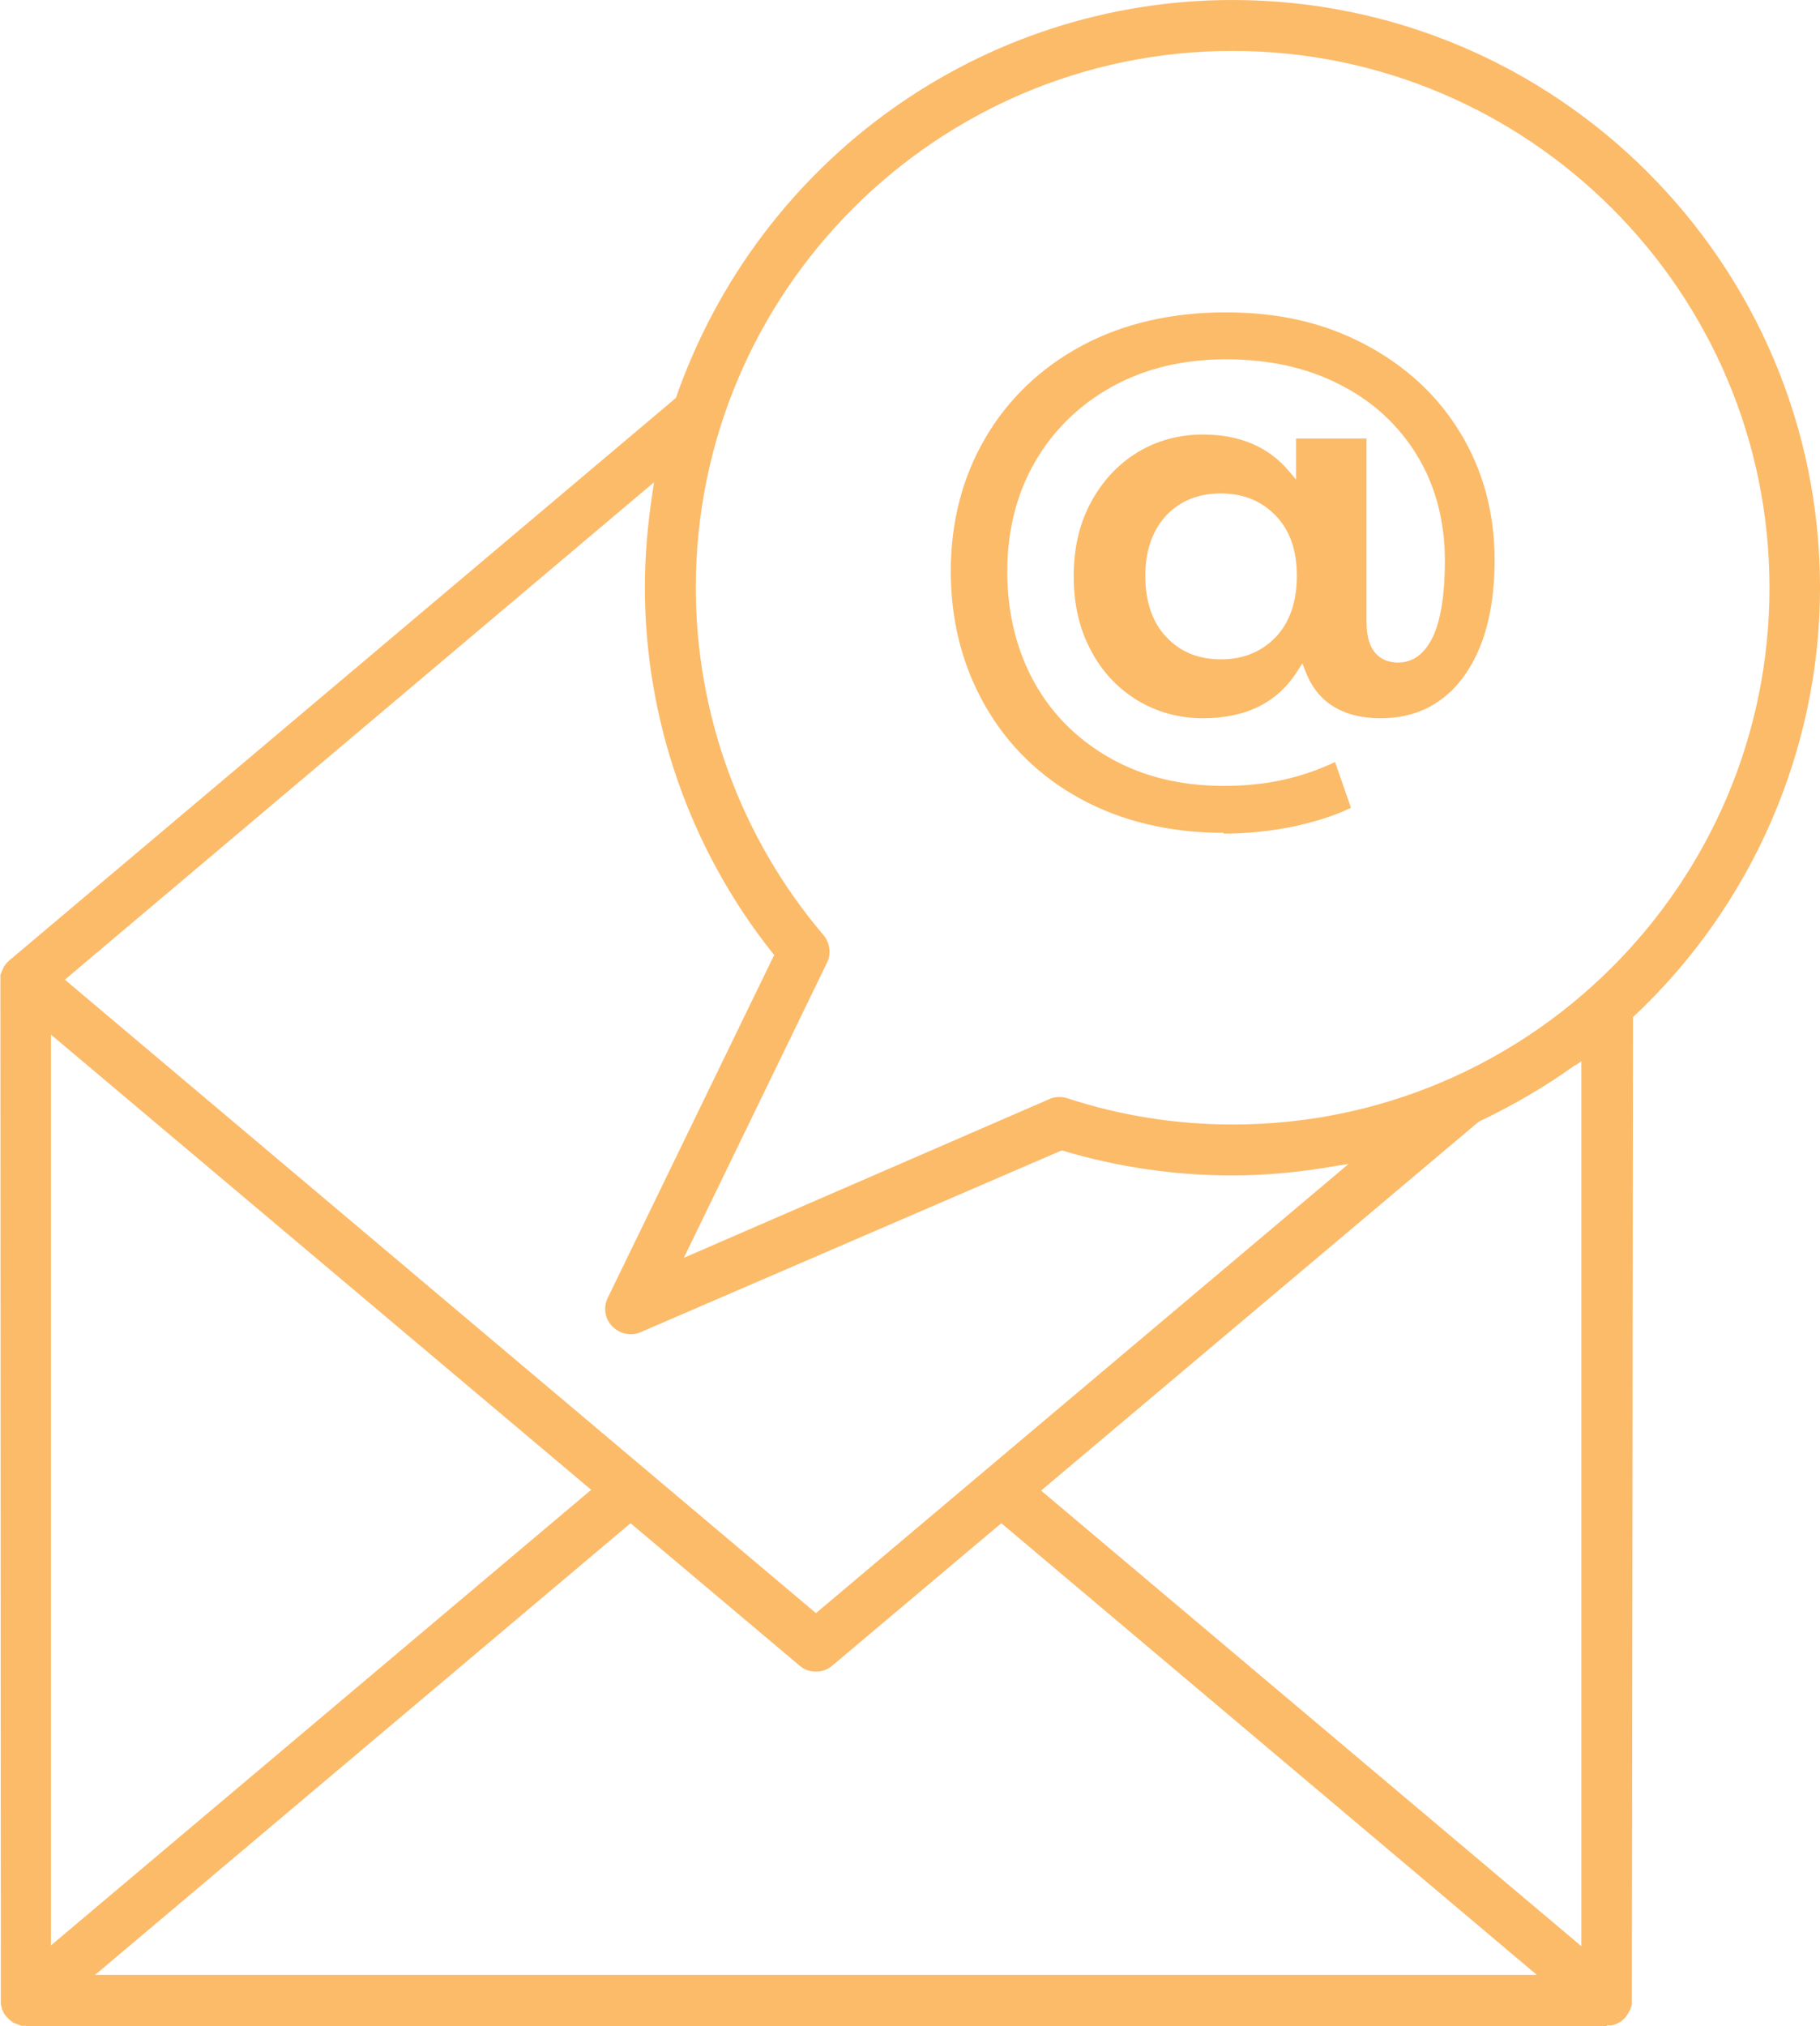 <svg width="62" height="69" viewBox="0 0 62 69" fill="none" xmlns="http://www.w3.org/2000/svg">
<g clip-path="url(#clip0_91_296)">
<path d="M0.881 68.987H0.732L0.583 68.932L0.448 68.878L0.326 68.783L0.217 68.675L0.136 68.566L0.068 68.417L0.028 68.255V68.119L0.014 33.362V33.199L0.068 33.064L0.136 32.915L0.217 32.806L0.312 32.711L23.025 13.551C25.858 5.42 33.46 0 41.984 0C53.029 0 62.001 8.984 62.001 20.014C62.001 25.529 59.683 30.855 55.631 34.636L55.591 68.119V68.268L55.536 68.431L55.455 68.58L55.36 68.715L55.225 68.837L55.076 68.919L54.899 68.973H54.723L54.75 69H0.881V68.987ZM3.24 67.252H52.352L34.111 51.872L28.351 56.723C28.189 56.859 27.999 56.926 27.796 56.926C27.592 56.926 27.389 56.859 27.24 56.723L21.48 51.872L3.24 67.252ZM53.653 36.275C52.623 37.02 51.511 37.657 50.373 38.199L35.466 50.761L53.87 66.276V36.14L53.653 36.289V36.275ZM1.735 66.249L20.139 50.734L1.735 35.232V66.249ZM2.21 33.362L27.796 54.934L45.942 39.636L45.44 39.717C44.275 39.92 43.109 40.029 41.984 40.029C40.019 40.029 38.054 39.744 36.171 39.175L21.819 45.368C21.711 45.422 21.589 45.435 21.48 45.435C21.25 45.435 21.02 45.34 20.857 45.164C20.599 44.907 20.545 44.514 20.708 44.189L26.373 32.522L26.318 32.454C23.513 28.931 21.968 24.513 21.968 20.001C21.968 18.93 22.063 17.86 22.226 16.789L22.28 16.423L2.21 33.362ZM41.984 1.734C31.902 1.734 23.703 9.933 23.703 20.014C23.703 24.337 25.248 28.551 28.053 31.844C28.27 32.102 28.324 32.481 28.175 32.779L23.296 42.834L35.751 37.427C35.859 37.373 35.981 37.359 36.089 37.359C36.184 37.359 36.266 37.373 36.36 37.4C38.176 37.996 40.074 38.294 41.998 38.294C52.081 38.294 60.279 30.096 60.279 20.014C60.279 9.933 52.067 1.734 41.984 1.734Z" fill="#FCBB69"/>
<path d="M41.686 28.362C39.856 28.362 38.217 27.969 36.821 27.21C35.425 26.451 34.327 25.381 33.555 24.025C32.782 22.67 32.389 21.139 32.389 19.459C32.389 17.779 32.782 16.261 33.555 14.933C34.327 13.605 35.438 12.534 36.848 11.776C38.257 11.017 39.91 10.637 41.754 10.637C43.597 10.637 45.128 11.003 46.51 11.735C47.892 12.467 48.977 13.469 49.749 14.743C50.522 16.017 50.915 17.467 50.915 19.079C50.915 20.204 50.752 21.193 50.427 22.006C50.102 22.806 49.641 23.429 49.072 23.836C48.502 24.256 47.811 24.459 47.025 24.459C46.388 24.459 45.846 24.323 45.413 24.052C44.979 23.782 44.667 23.375 44.464 22.846L44.369 22.589L44.22 22.819C43.542 23.917 42.458 24.459 40.981 24.459C40.168 24.459 39.423 24.256 38.745 23.849C38.081 23.443 37.539 22.874 37.159 22.142C36.766 21.41 36.577 20.57 36.577 19.621C36.577 18.673 36.766 17.846 37.159 17.114C37.552 16.383 38.081 15.814 38.745 15.407C39.409 15.001 40.168 14.797 40.981 14.797C42.228 14.797 43.217 15.217 43.908 16.044L44.152 16.329V14.933H46.551V21.166C46.551 22.318 47.134 22.562 47.635 22.562C48.136 22.562 48.543 22.264 48.828 21.654C49.085 21.085 49.221 20.231 49.221 19.107C49.221 17.765 48.909 16.559 48.286 15.529C47.662 14.499 46.781 13.673 45.657 13.104C44.532 12.521 43.231 12.236 41.767 12.236C40.303 12.236 39.002 12.548 37.878 13.171C36.753 13.795 35.872 14.662 35.249 15.746C34.625 16.83 34.313 18.09 34.313 19.472C34.313 20.855 34.625 22.142 35.235 23.239C35.845 24.337 36.726 25.204 37.837 25.828C38.948 26.451 40.236 26.763 41.686 26.763C43.136 26.763 44.328 26.492 45.48 25.95L46.022 27.508C45.467 27.779 44.816 27.982 44.071 28.145C43.271 28.307 42.472 28.389 41.686 28.389V28.362ZM41.591 16.803C40.818 16.803 40.195 17.06 39.721 17.562C39.26 18.063 39.016 18.754 39.016 19.608C39.016 20.462 39.246 21.18 39.721 21.681C40.195 22.196 40.818 22.453 41.591 22.453C42.363 22.453 42.973 22.196 43.461 21.695C43.935 21.193 44.179 20.489 44.179 19.608C44.179 18.727 43.935 18.049 43.447 17.548C42.96 17.047 42.336 16.803 41.577 16.803H41.591Z" fill="#FCBB69"/>
</g>
<defs>
<clipPath id="clip0_91_296">
<rect width="62" height="69" fill="white"/>
</clipPath>
</defs>
</svg>
